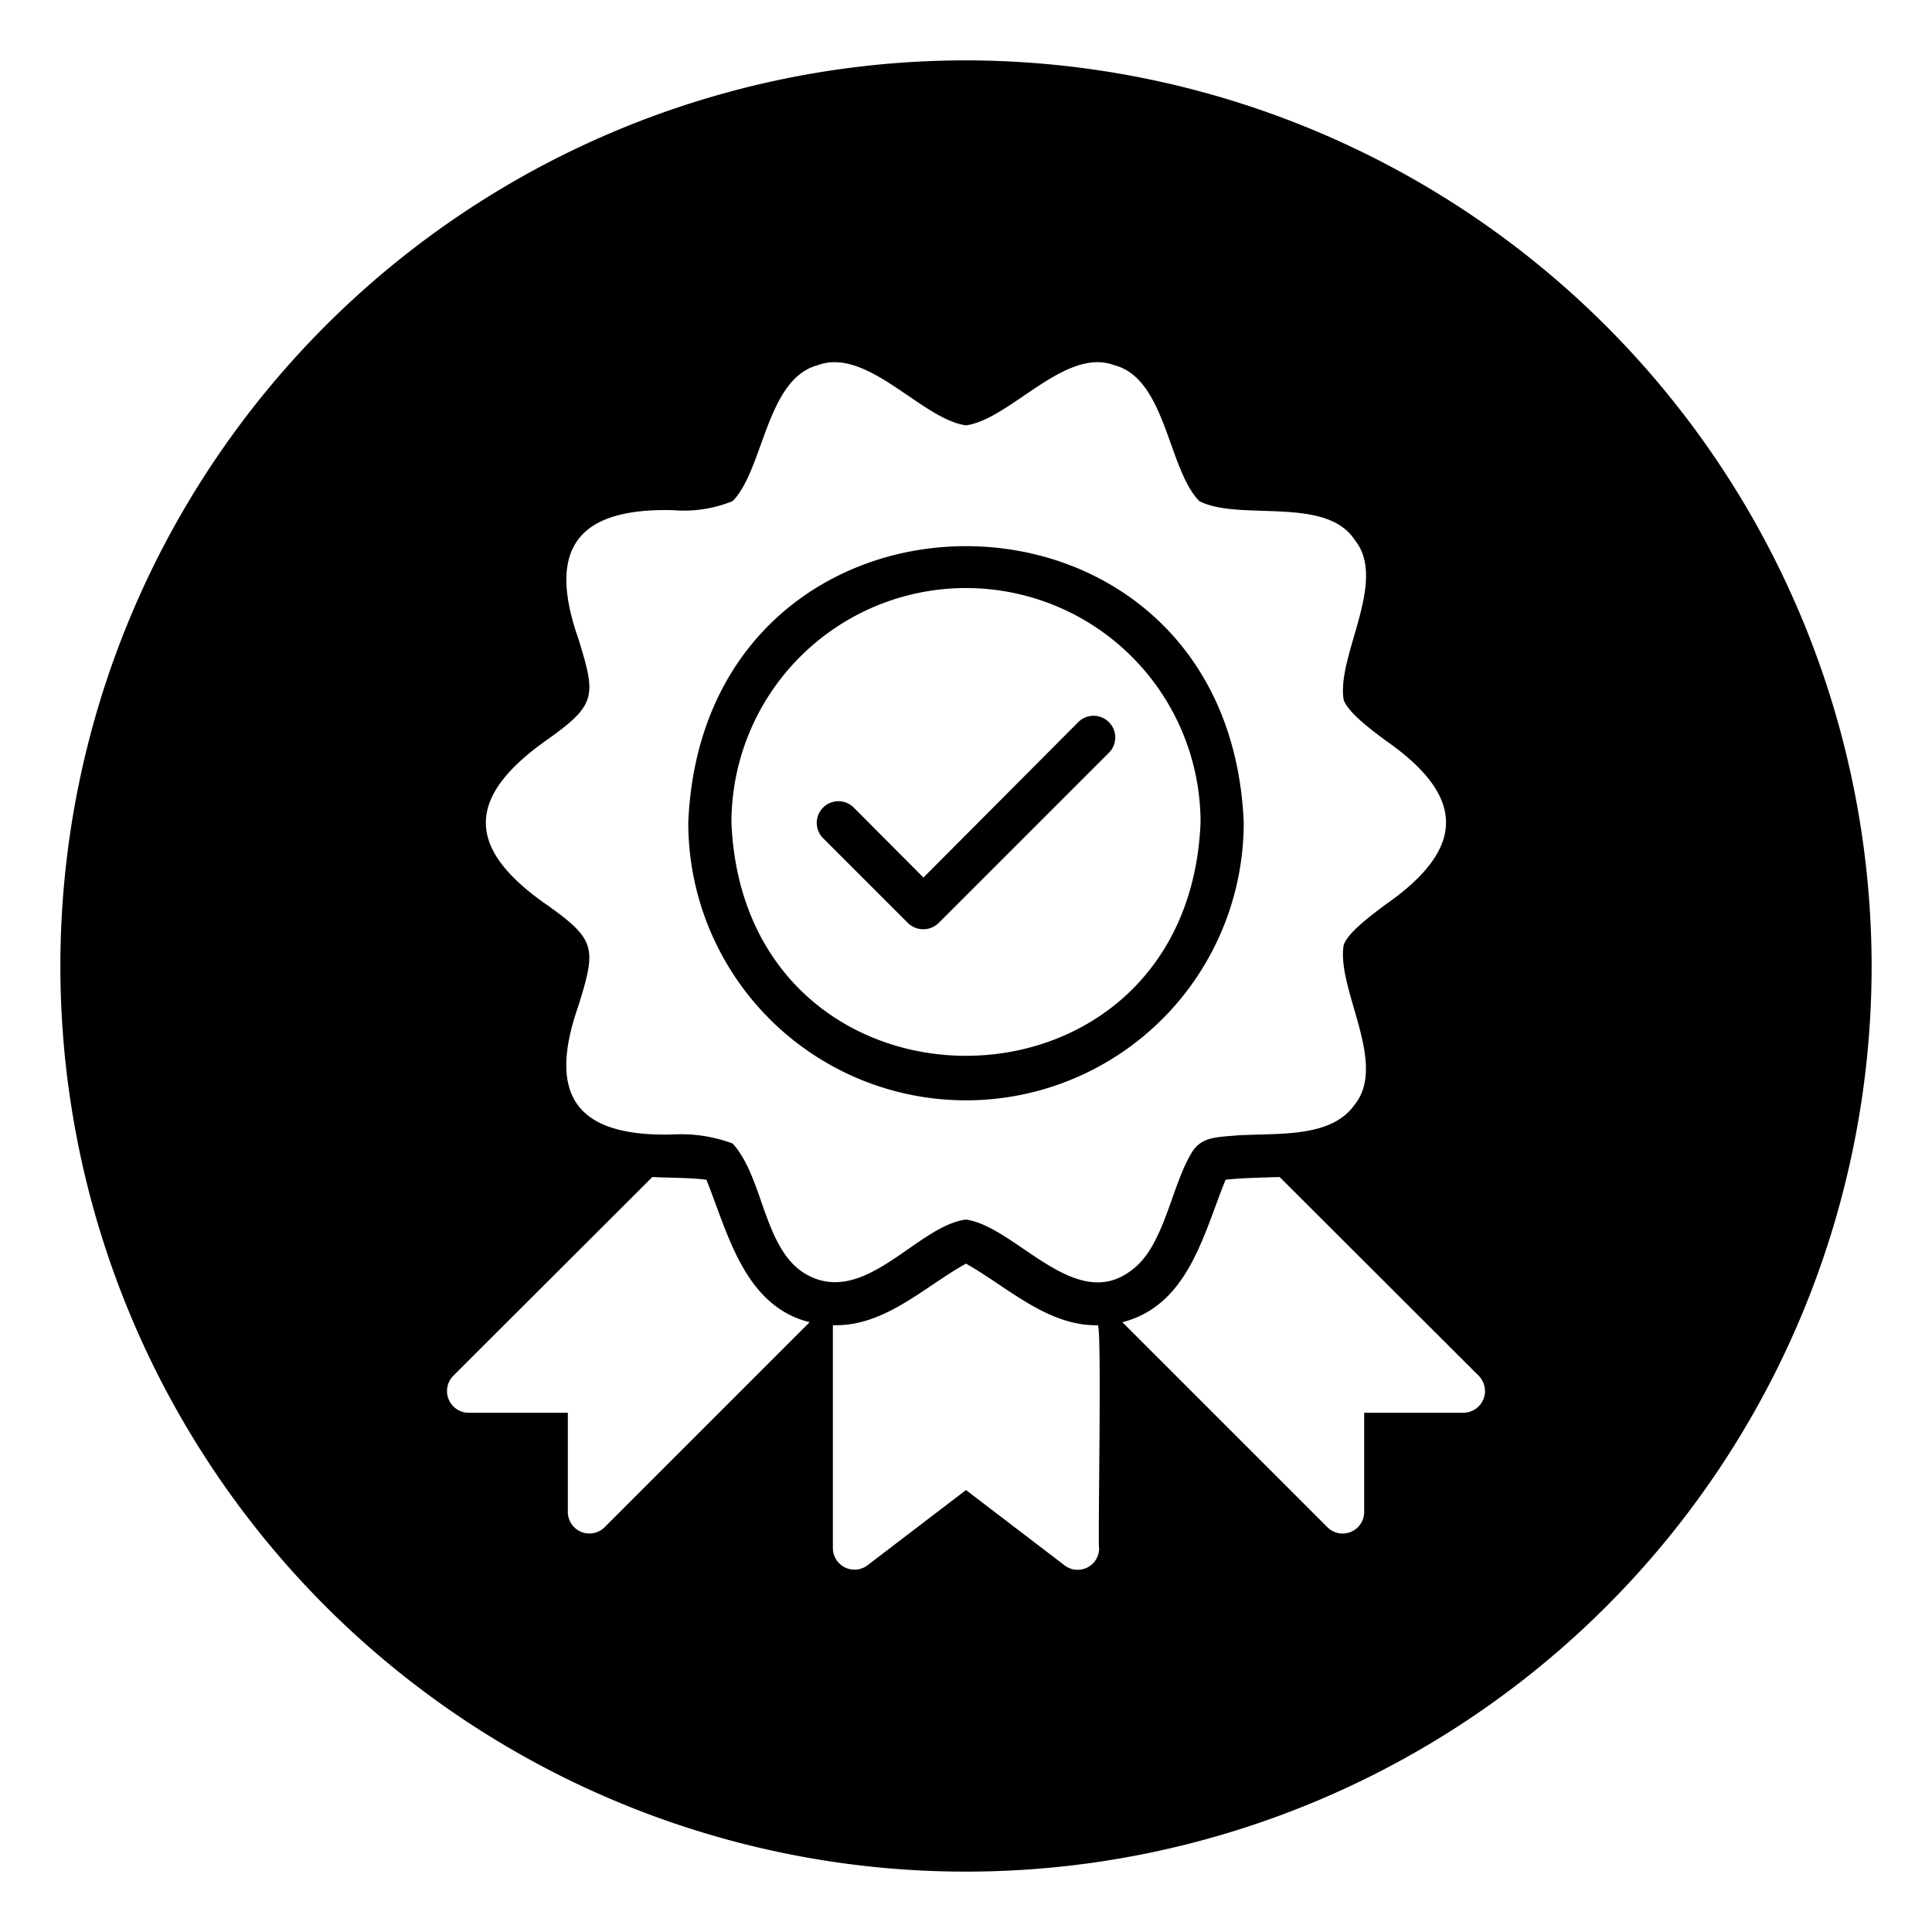 <svg id="glipy_copy_4" height="512" viewBox="0 0 64 64" width="512" xmlns="http://www.w3.org/2000/svg" data-name="glipy copy 4"><path d="m32 2a30 30 0 1 0 30 30 30.037 30.037 0 0 0 -30-30zm-11.97 48.59a.715.715 0 0 1 -1.22-.5v-3.29h-3.29a.72.72 0 0 1 -.51-1.22l6.6-6.59c.57.03 1.26.02 1.79.09.71 1.76 1.25 4.18 3.42 4.72zm4.24-12.71a4.924 4.924 0 0 0 -1.97-.3c-3.19.09-4.2-1.27-3.13-4.29.58-1.88.58-2.16-1.06-3.32-2.75-1.91-2.64-3.61.05-5.49 1.6-1.14 1.58-1.43 1.01-3.29-1.07-3.02-.04-4.37 3.13-4.29a4.287 4.287 0 0 0 1.97-.3c1.03-1.05 1.11-4.04 2.81-4.5 1.65-.62 3.45 1.79 4.92 1.99 1.47-.2 3.28-2.61 4.92-1.99 1.71.45 1.77 3.45 2.81 4.5 1.32.68 4.19-.19 5.15 1.29 1.1 1.36-.61 3.83-.37 5.29.13.39.81.92 1.39 1.35 2.69 1.87 2.65 3.59-.01 5.44-.59.44-1.25.95-1.38 1.34-.24 1.46 1.47 3.92.36 5.29-.78 1.1-2.51.93-3.86 1.01-.71.06-1.18.05-1.5.52-.71 1.11-.93 3.16-2.03 3.95-1.87 1.44-3.83-1.45-5.48-1.68-1.52.19-3.13 2.57-4.92 1.98-1.8-.59-1.69-3.27-2.81-4.5zm12.14 13.41a.711.711 0 0 1 -1.15.56l-3.26-2.49-3.26 2.49a.716.716 0 0 1 -1.15-.56v-7.39h.1c1.67 0 2.95-1.29 4.31-2.04 1.37.77 2.7 2.07 4.36 2.04.15-.13 0 7.4.05 7.39zm12.07-4.49h-3.29v3.29a.714.714 0 0 1 -1.22.5l-6.79-6.79c2.19-.56 2.69-2.94 3.42-4.72.52-.06 1.23-.07 1.79-.09l6.6 6.59a.72.72 0 0 1 -.51 1.22z"/><path d="m41.2 27.25c-.51-12.21-17.89-12.21-18.4 0a9.2 9.2 0 0 0 18.4 0zm-16.97 0a7.77 7.77 0 1 1 15.54 0c-.43 10.3-15.11 10.3-15.54 0z"/><path d="m35.73 23.91-5.14 5.16-2.32-2.33a.718.718 0 0 0 -1.02 1.01l2.83 2.83a.731.731 0 0 0 1.01 0l5.66-5.66a.718.718 0 0 0 -1.02-1.01z"/></svg>